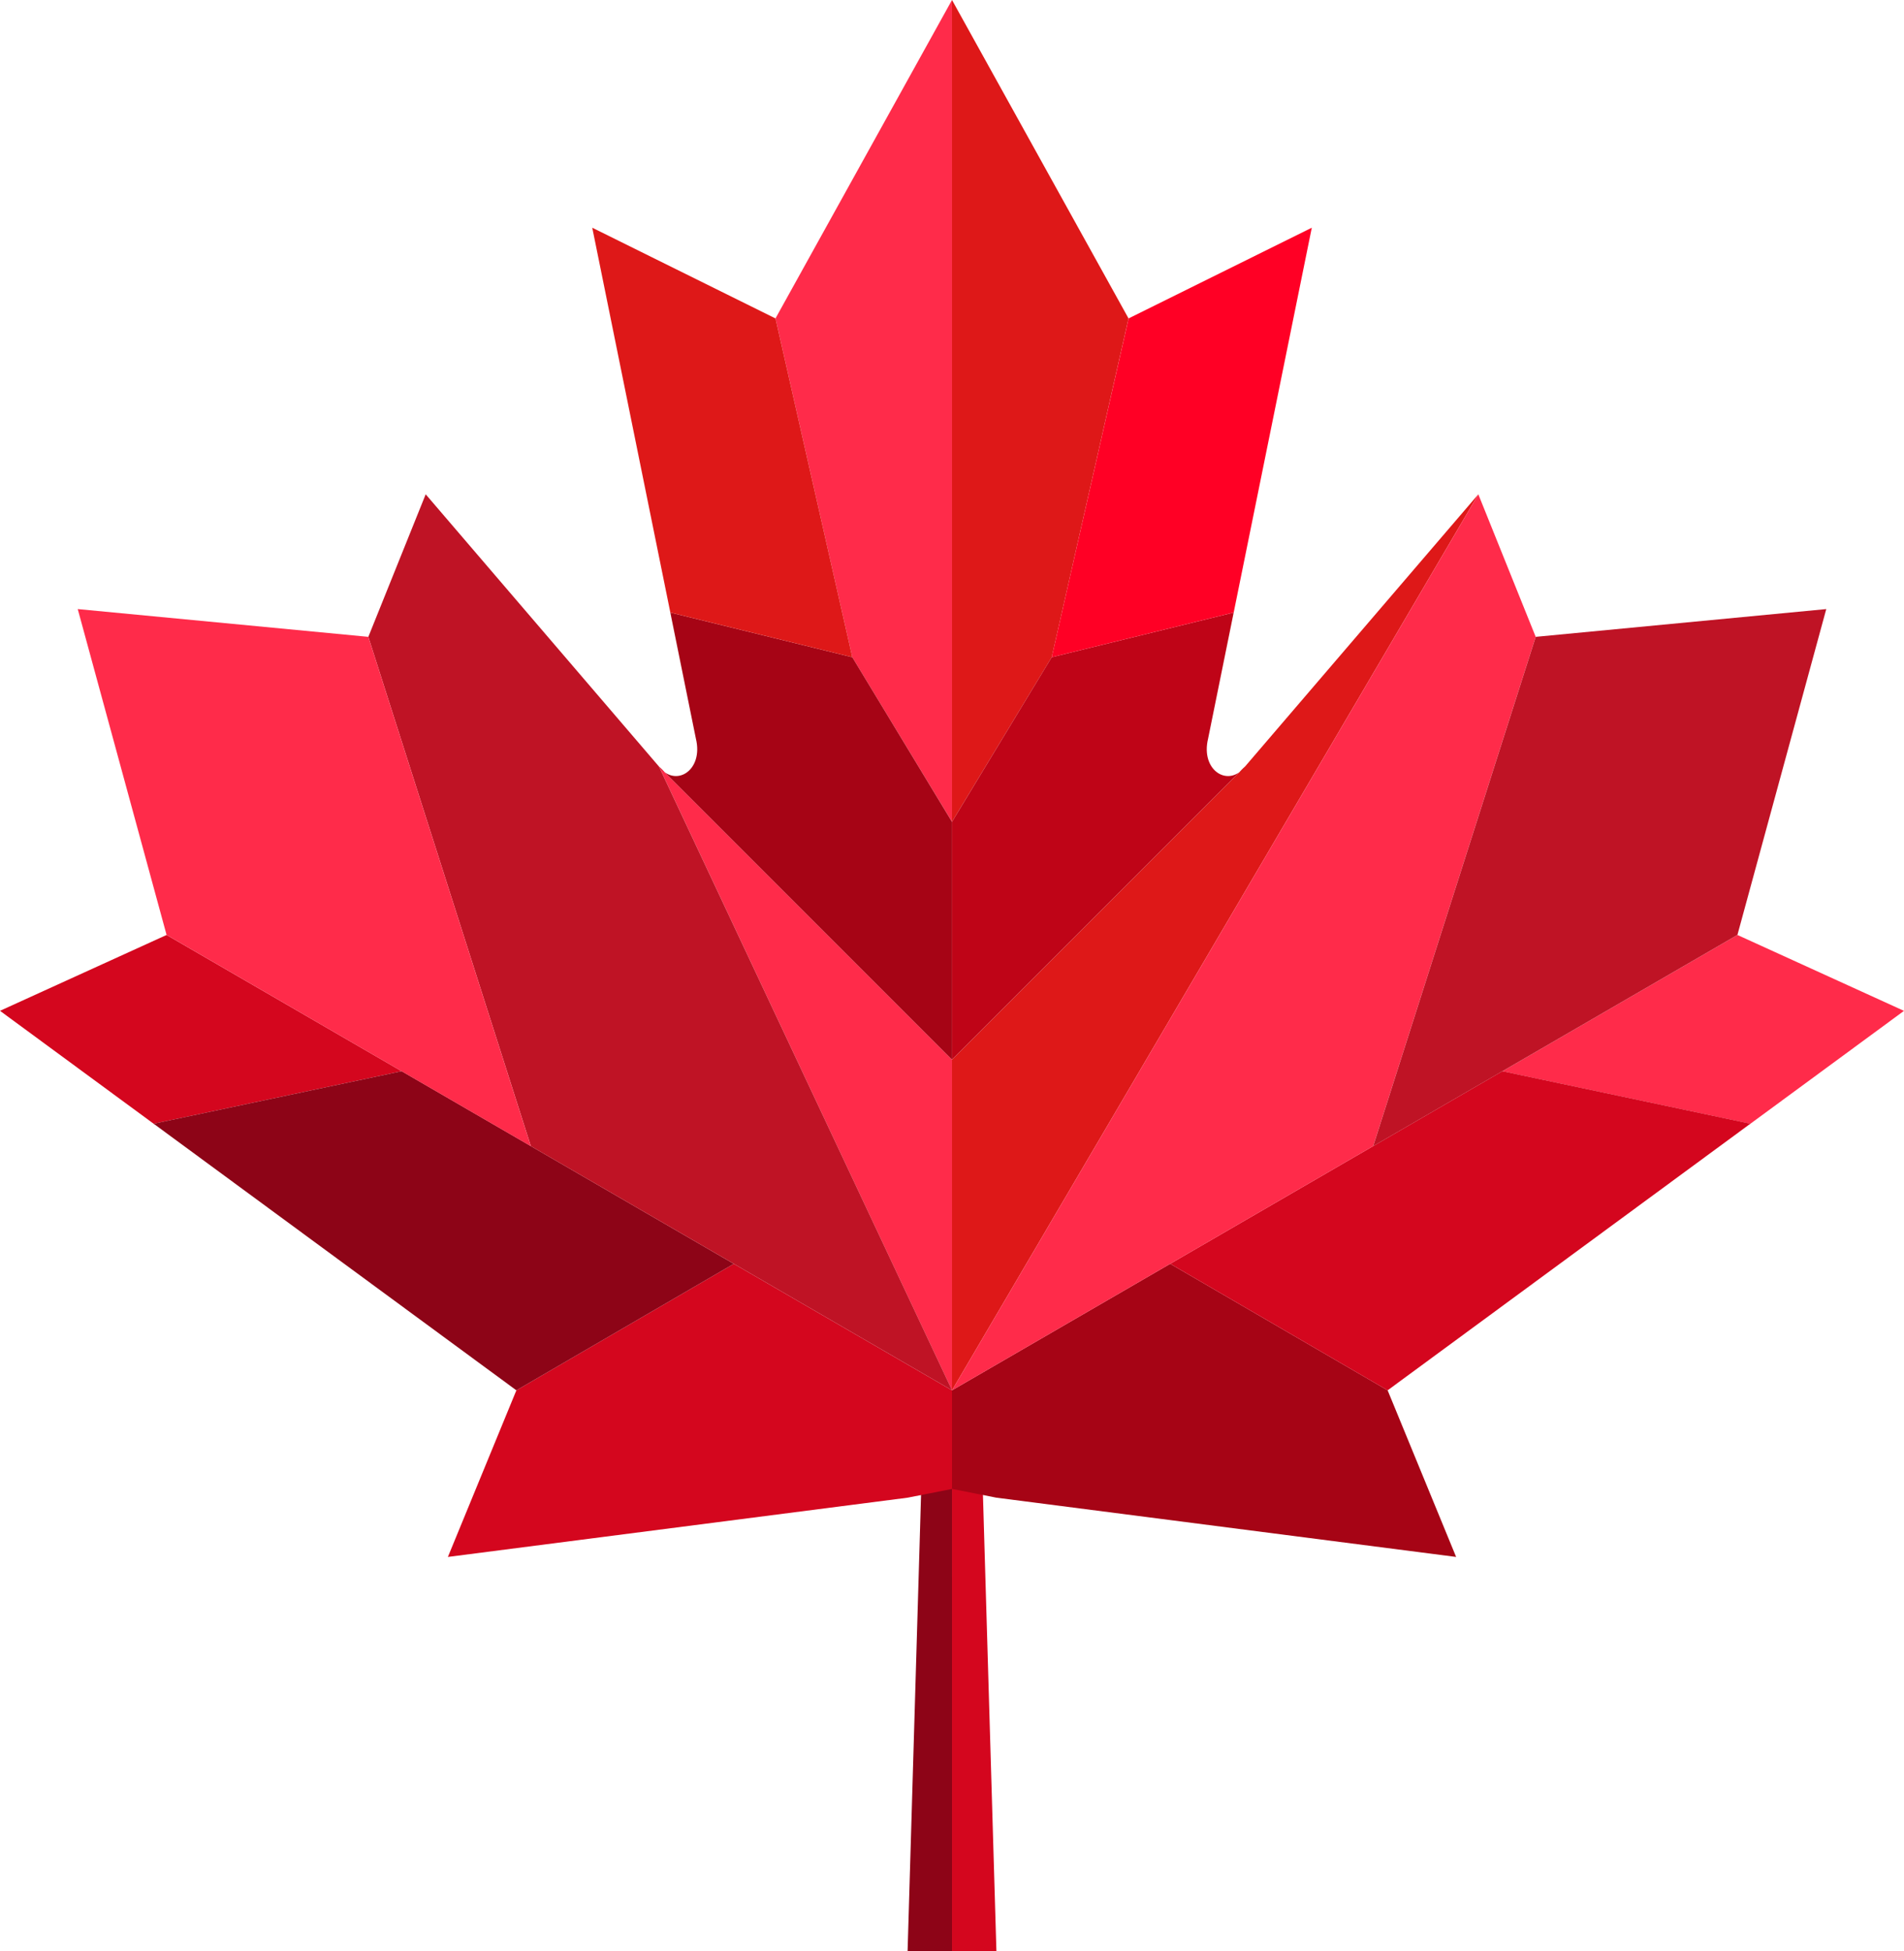 <svg xmlns="http://www.w3.org/2000/svg" width="157.221" height="161.08" viewBox="0 0 157.221 161.08"><g id="Group_583" data-name="Group 583" transform="translate(-37.459 -26.589)"><path id="Path_3158" data-name="Path 3158" d="M87.55,143.991H83.882l1.367-46.307h2.3Z" transform="translate(28.52 43.678)" fill="#8d0417"></path><path id="Path_3159" data-name="Path 3159" d="M86.154,97.685h2.3l1.367,46.307H86.154Z" transform="translate(29.916 43.678)" fill="#d4061e"></path><path id="Path_3160" data-name="Path 3160" d="M91.7,94.429V26.589L77.125,52.875l6.342,27.967Z" transform="translate(24.369 0)" fill="#ff2b4a"></path><path id="Path_3161" data-name="Path 3161" d="M51.214,74.4,37.459,80.662l12.686,9.321,20.479-4.335Z" transform="translate(0 29.371)" fill="#d4061e"></path><path id="Path_3162" data-name="Path 3162" d="M83.978,91.215,66.023,101.659l-5.655,13.754,37.959-4.891L102,109.8v-8.138Z" transform="translate(14.075 39.703)" fill="#d4061e"></path><path id="Path_3163" data-name="Path 3163" d="M65.8,81.366,45.317,85.7,75.27,107.71,93.225,97.266Z" transform="translate(4.828 33.652)" fill="#8d0417"></path><path id="Path_3164" data-name="Path 3164" d="M95.365,117.284v-27.3l-24.2-24.2Z" transform="translate(20.705 24.078)" fill="#ff2b4a"></path><path id="Path_3165" data-name="Path 3165" d="M80.292,74.331,61.036,51.865,56.3,63.633l13.421,42.042L104.5,125.834Z" transform="translate(11.574 15.529)" fill="#bf1325"></path><path id="Path_3166" data-name="Path 3166" d="M41.435,57.735l7.336,26.9,19.41,11.252,10.669,6.185L65.429,60.027Z" transform="translate(2.443 19.134)" fill="#ff2b4a"></path><path id="Path_3167" data-name="Path 3167" d="M87.132,61.6,72.105,57.912l2.112,10.411c.647,2.662-1.719,4.076-3.056,2.294l24.2,24.2V75.186Z" transform="translate(20.705 19.243)" fill="#a60415"></path><path id="Path_3168" data-name="Path 3168" d="M82.883,45.722l-15.13-7.489L74.2,70l15.026,3.688Z" transform="translate(18.611 7.154)" fill="#de1818"></path><path id="Path_3169" data-name="Path 3169" d="M86.154,94.429V26.589L100.73,52.875,94.388,80.843Z" transform="translate(29.916 0)" fill="#de1818"></path><path id="Path_3170" data-name="Path 3170" d="M133.715,74.4l13.754,6.266-12.686,9.321-20.479-4.335Z" transform="translate(47.21 29.371)" fill="#ff2b4a"></path><path id="Path_3171" data-name="Path 3171" d="M104.171,91.215l17.955,10.444,5.655,13.754-37.959-4.891-3.668-.726v-8.138Z" transform="translate(29.916 39.703)" fill="#a60415"></path><path id="Path_3172" data-name="Path 3172" d="M124.743,81.366,145.222,85.7,115.269,107.71,97.314,97.266Z" transform="translate(36.772 33.652)" fill="#d4061e"></path><path id="Path_3173" data-name="Path 3173" d="M86.154,125.834v-27.3l24.2-24.2,19.256-22.465Z" transform="translate(29.916 15.529)" fill="#de1818"></path><path id="Path_3174" data-name="Path 3174" d="M129.614,51.865l4.738,11.767-13.421,42.042L86.154,125.834Z" transform="translate(29.916 15.529)" fill="#ff2b4a"></path><path id="Path_3175" data-name="Path 3175" d="M145.111,57.735l-7.336,26.9-19.41,11.252L107.7,102.069l13.421-42.042Z" transform="translate(43.15 19.134)" fill="#bf1325"></path><path id="Path_3176" data-name="Path 3176" d="M94.387,61.6l15.026-3.687L107.3,68.323c-.647,2.662,1.719,4.076,3.056,2.294l-24.2,24.2V75.186Z" transform="translate(29.916 19.243)" fill="#bf0417"></path><path id="Path_3177" data-name="Path 3177" d="M97.6,45.722l15.13-7.489L106.281,70,91.254,73.689Z" transform="translate(33.049 7.154)" fill="#ff0025"></path></g></svg>